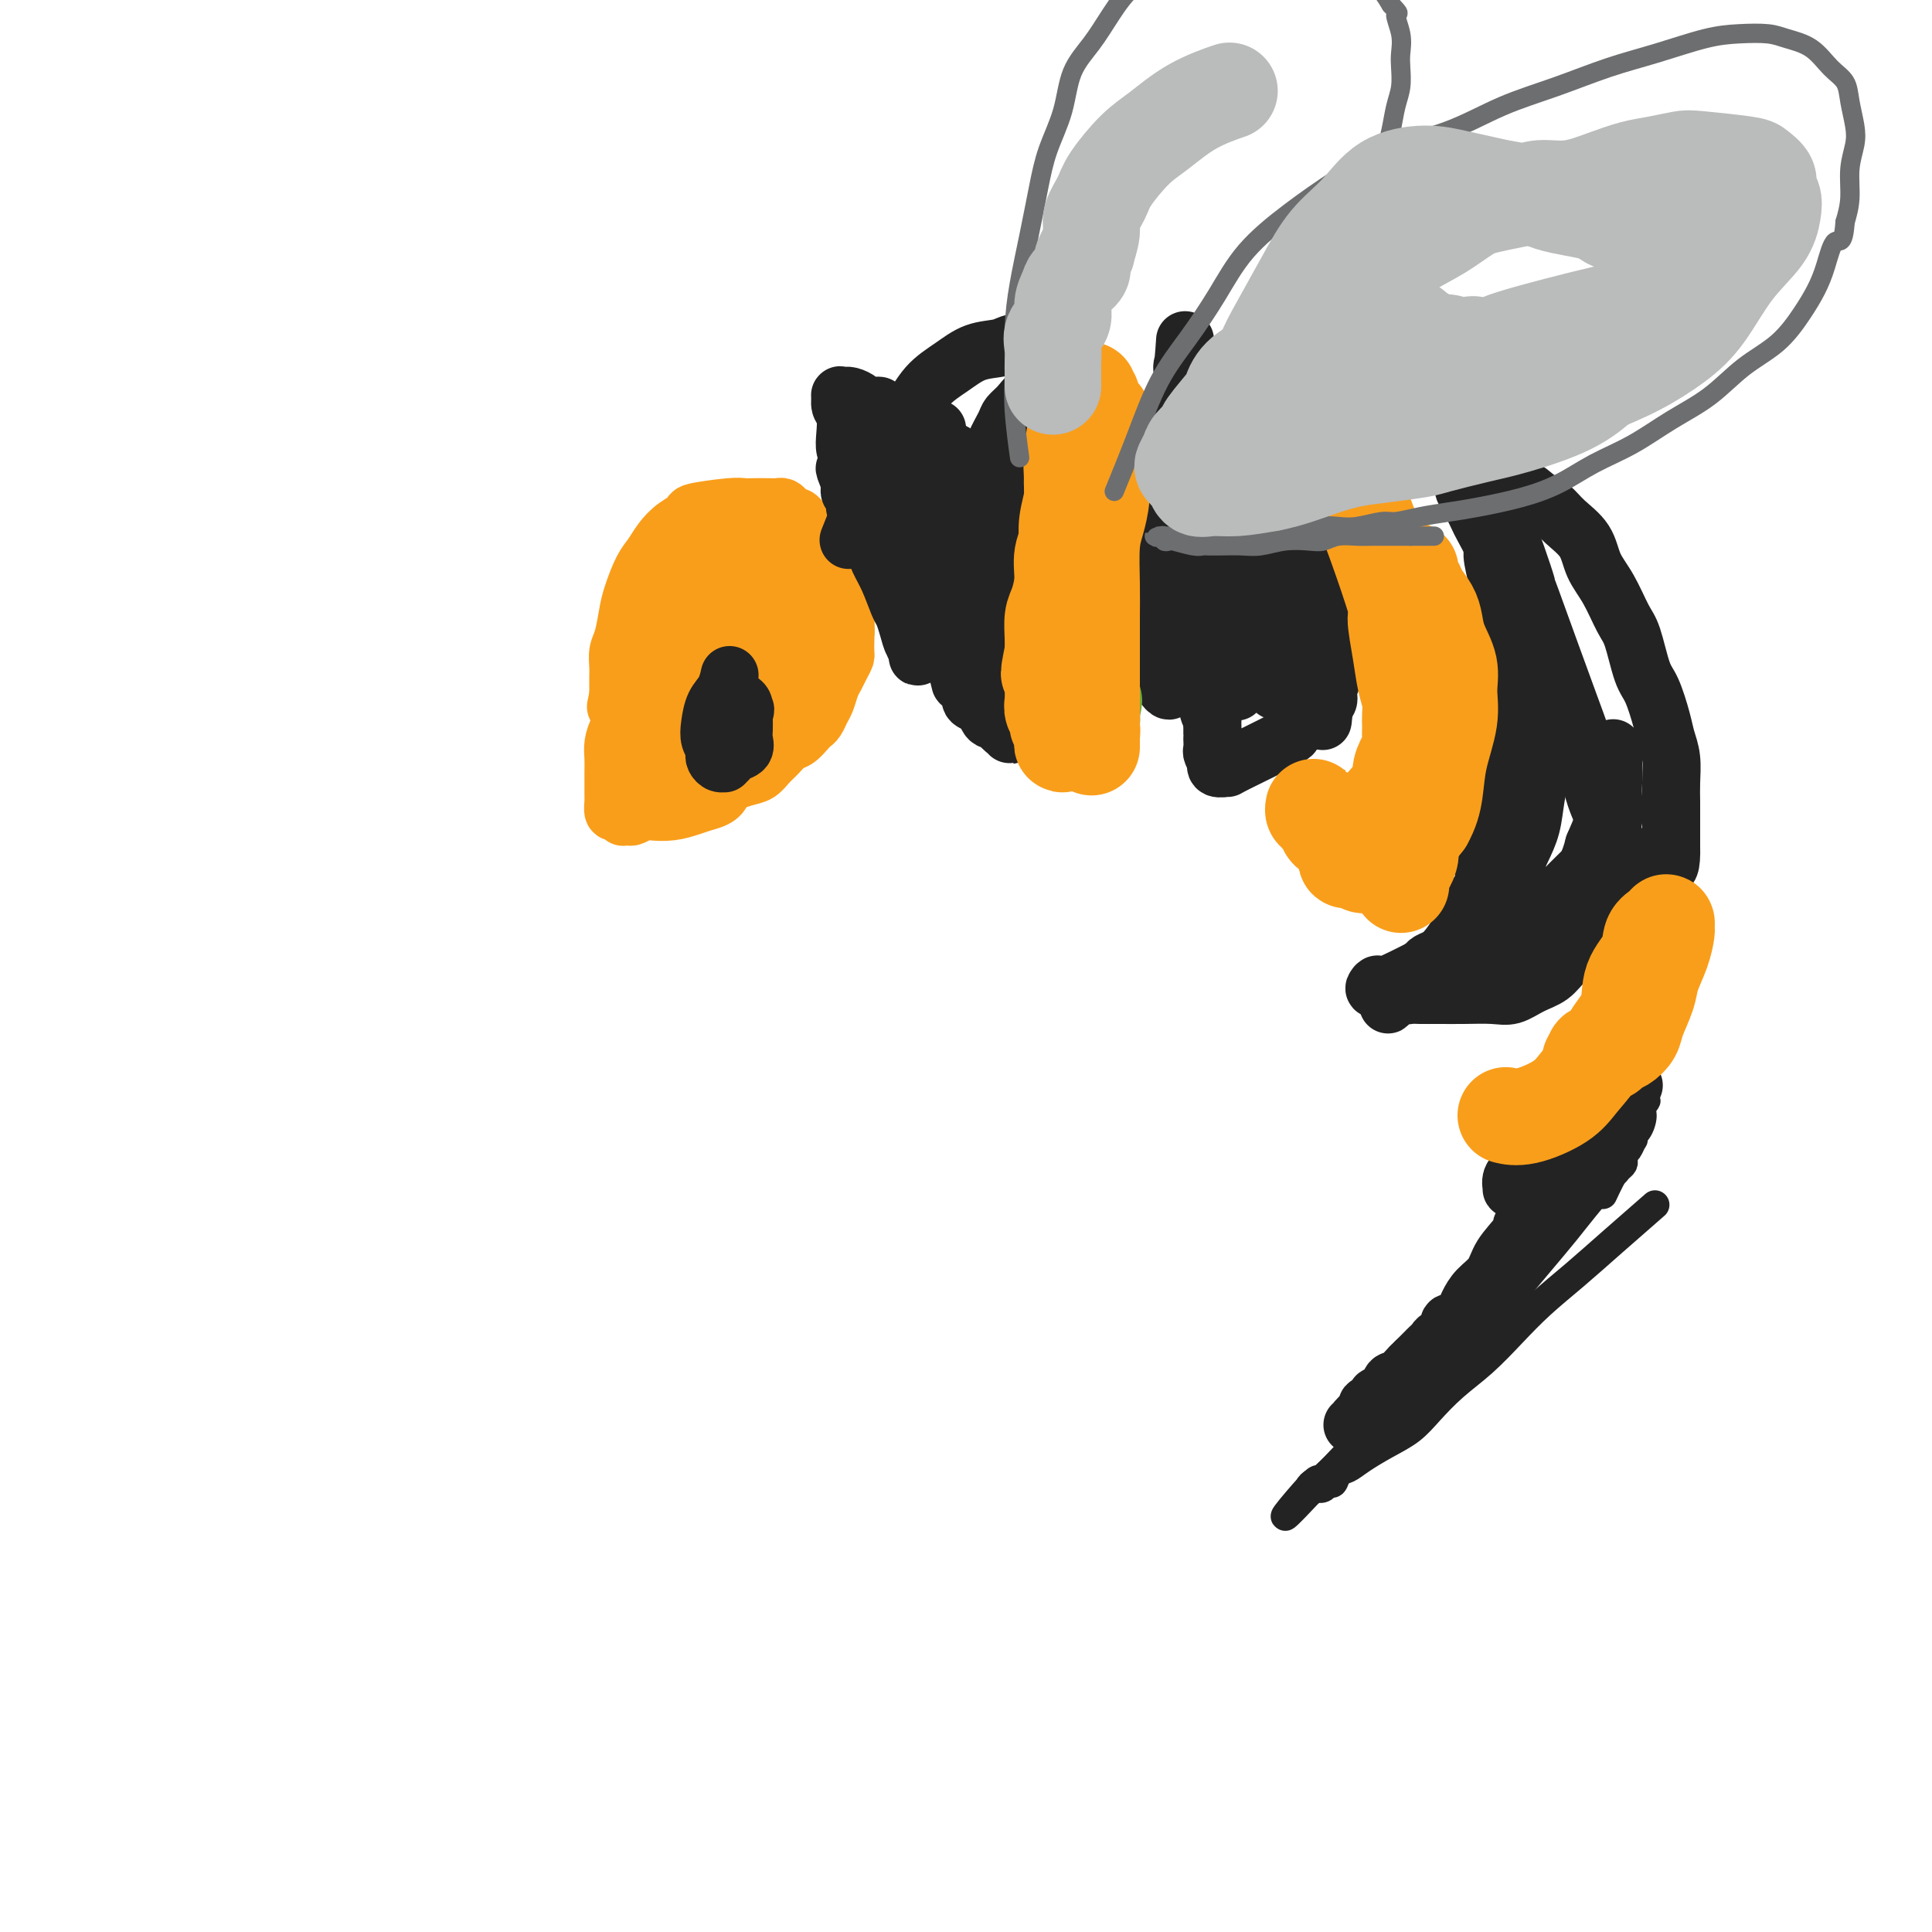 <svg viewBox='0 0 400 400' version='1.1' xmlns='http://www.w3.org/2000/svg' xmlns:xlink='http://www.w3.org/1999/xlink'><g fill='none' stroke='rgb(249,158,27)' stroke-width='12' stroke-linecap='round' stroke-linejoin='round'><path d='M146,107c0.057,-0.055 0.115,-0.109 0,0c-0.115,0.109 -0.402,0.383 0,0c0.402,-0.383 1.495,-1.421 0,0c-1.495,1.421 -5.577,5.301 -8,8c-2.423,2.699 -3.185,4.218 -4,6c-0.815,1.782 -1.682,3.829 -2,5c-0.318,1.171 -0.085,1.468 0,2c0.085,0.532 0.023,1.301 0,2c-0.023,0.699 -0.006,1.328 0,2c0.006,0.672 0.002,1.388 0,2c-0.002,0.612 -0.000,1.122 0,2c0.000,0.878 0.000,2.126 0,3c-0.000,0.874 -0.000,1.376 0,2c0.000,0.624 0.000,1.372 0,2c-0.000,0.628 -0.000,1.138 0,2c0.000,0.862 0.000,2.077 0,3c-0.000,0.923 -0.001,1.554 0,2c0.001,0.446 0.004,0.708 0,1c-0.004,0.292 -0.015,0.614 0,1c0.015,0.386 0.056,0.835 0,1c-0.056,0.165 -0.207,0.044 0,0c0.207,-0.044 0.774,-0.013 1,0c0.226,0.013 0.113,0.006 0,0'/><path d='M133,153c0.318,4.403 0.612,1.912 1,1c0.388,-0.912 0.869,-0.244 1,0c0.131,0.244 -0.089,0.062 0,0c0.089,-0.062 0.485,-0.006 1,0c0.515,0.006 1.148,-0.039 2,0c0.852,0.039 1.923,0.161 3,0c1.077,-0.161 2.162,-0.607 3,-1c0.838,-0.393 1.431,-0.734 2,-1c0.569,-0.266 1.115,-0.457 2,-1c0.885,-0.543 2.108,-1.440 3,-2c0.892,-0.560 1.451,-0.784 2,-1c0.549,-0.216 1.087,-0.423 2,-1c0.913,-0.577 2.200,-1.523 3,-2c0.800,-0.477 1.114,-0.486 2,-1c0.886,-0.514 2.346,-1.533 3,-2c0.654,-0.467 0.504,-0.383 2,-2c1.496,-1.617 4.639,-4.934 6,-6c1.361,-1.066 0.939,0.118 1,0c0.061,-0.118 0.605,-1.537 1,-2c0.395,-0.463 0.642,0.029 1,0c0.358,-0.029 0.828,-0.581 1,-1c0.172,-0.419 0.046,-0.707 0,-1c-0.046,-0.293 -0.013,-0.592 0,-1c0.013,-0.408 0.005,-0.925 0,-1c-0.005,-0.075 -0.007,0.292 0,0c0.007,-0.292 0.022,-1.243 0,-2c-0.022,-0.757 -0.083,-1.319 0,-2c0.083,-0.681 0.309,-1.480 0,-2c-0.309,-0.520 -1.155,-0.760 -2,-1'/><path d='M173,121c-0.180,-1.745 0.369,-1.609 0,-2c-0.369,-0.391 -1.657,-1.309 -2,-2c-0.343,-0.691 0.259,-1.155 0,-2c-0.259,-0.845 -1.379,-2.073 -2,-3c-0.621,-0.927 -0.744,-1.554 -1,-2c-0.256,-0.446 -0.646,-0.711 -1,-1c-0.354,-0.289 -0.672,-0.603 -1,-1c-0.328,-0.397 -0.665,-0.877 -1,-1c-0.335,-0.123 -0.669,0.111 -1,0c-0.331,-0.111 -0.659,-0.566 -1,-1c-0.341,-0.434 -0.697,-0.848 -1,-1c-0.303,-0.152 -0.555,-0.042 -1,0c-0.445,0.042 -1.084,0.014 -2,0c-0.916,-0.014 -2.110,-0.016 -3,0c-0.890,0.016 -1.477,0.048 -2,0c-0.523,-0.048 -0.983,-0.176 -3,0c-2.017,0.176 -5.590,0.655 -7,1c-1.410,0.345 -0.657,0.555 -1,1c-0.343,0.445 -1.783,1.126 -3,2c-1.217,0.874 -2.210,1.940 -3,3c-0.790,1.060 -1.377,2.115 -2,3c-0.623,0.885 -1.281,1.601 -2,3c-0.719,1.399 -1.499,3.481 -2,5c-0.501,1.519 -0.723,2.476 -1,4c-0.277,1.524 -0.610,3.616 -1,5c-0.390,1.384 -0.836,2.062 -1,3c-0.164,0.938 -0.044,2.138 0,3c0.044,0.862 0.012,1.386 0,2c-0.012,0.614 -0.003,1.318 0,2c0.003,0.682 0.002,1.341 0,2'/><path d='M128,144c-0.837,4.174 -0.430,1.609 0,1c0.430,-0.609 0.884,0.740 1,2c0.116,1.260 -0.106,2.432 0,3c0.106,0.568 0.538,0.530 1,1c0.462,0.470 0.953,1.446 1,2c0.047,0.554 -0.350,0.684 0,1c0.350,0.316 1.448,0.818 2,1c0.552,0.182 0.559,0.046 1,0c0.441,-0.046 1.317,-0.000 2,0c0.683,0.000 1.172,-0.044 2,0c0.828,0.044 1.994,0.178 3,0c1.006,-0.178 1.854,-0.666 3,-1c1.146,-0.334 2.592,-0.515 4,-1c1.408,-0.485 2.779,-1.276 4,-2c1.221,-0.724 2.292,-1.382 3,-2c0.708,-0.618 1.051,-1.195 3,-4c1.949,-2.805 5.502,-7.839 7,-10c1.498,-2.161 0.939,-1.448 1,-2c0.061,-0.552 0.742,-2.369 1,-4c0.258,-1.631 0.091,-3.074 0,-4c-0.091,-0.926 -0.108,-1.333 0,-2c0.108,-0.667 0.342,-1.594 0,-2c-0.342,-0.406 -1.258,-0.290 -2,-1c-0.742,-0.710 -1.310,-2.245 -2,-3c-0.690,-0.755 -1.502,-0.731 -2,-1c-0.498,-0.269 -0.680,-0.832 -1,-1c-0.320,-0.168 -0.776,0.058 -1,0c-0.224,-0.058 -0.214,-0.400 -1,0c-0.786,0.400 -2.367,1.543 -4,3c-1.633,1.457 -3.316,3.229 -5,5'/><path d='M149,123c-2.167,2.056 -2.086,3.195 -3,5c-0.914,1.805 -2.824,4.274 -4,7c-1.176,2.726 -1.618,5.707 -2,8c-0.382,2.293 -0.703,3.898 -1,5c-0.297,1.102 -0.569,1.700 -1,3c-0.431,1.300 -1.022,3.302 -1,4c0.022,0.698 0.657,0.090 1,0c0.343,-0.090 0.396,0.336 1,0c0.604,-0.336 1.761,-1.434 3,-3c1.239,-1.566 2.560,-3.599 4,-5c1.440,-1.401 3.000,-2.168 4,-4c1.000,-1.832 1.442,-4.728 2,-6c0.558,-1.272 1.234,-0.919 2,-2c0.766,-1.081 1.623,-3.596 2,-5c0.377,-1.404 0.274,-1.696 0,-2c-0.274,-0.304 -0.719,-0.619 -1,-1c-0.281,-0.381 -0.399,-0.828 -1,-1c-0.601,-0.172 -1.685,-0.069 -2,0c-0.315,0.069 0.139,0.102 0,0c-0.139,-0.102 -0.870,-0.341 -2,0c-1.130,0.341 -2.660,1.260 -4,3c-1.340,1.740 -2.489,4.300 -4,7c-1.511,2.700 -3.385,5.540 -5,8c-1.615,2.460 -2.970,4.541 -4,7c-1.030,2.459 -1.735,5.297 -2,7c-0.265,1.703 -0.092,2.271 0,3c0.092,0.729 0.102,1.619 0,2c-0.102,0.381 -0.315,0.252 0,0c0.315,-0.252 1.157,-0.626 2,-1'/><path d='M133,162c0.533,1.424 1.865,-0.517 4,-2c2.135,-1.483 5.072,-2.507 7,-4c1.928,-1.493 2.846,-3.454 4,-5c1.154,-1.546 2.543,-2.675 4,-4c1.457,-1.325 2.982,-2.844 4,-4c1.018,-1.156 1.529,-1.948 2,-3c0.471,-1.052 0.903,-2.365 1,-3c0.097,-0.635 -0.142,-0.594 0,-1c0.142,-0.406 0.665,-1.261 1,-2c0.335,-0.739 0.482,-1.364 1,-2c0.518,-0.636 1.406,-1.283 2,-2c0.594,-0.717 0.892,-1.502 1,-2c0.108,-0.498 0.024,-0.708 0,-1c-0.024,-0.292 0.012,-0.665 0,-1c-0.012,-0.335 -0.073,-0.634 0,-1c0.073,-0.366 0.281,-0.801 0,-1c-0.281,-0.199 -1.052,-0.161 -1,0c0.052,0.161 0.926,0.446 0,0c-0.926,-0.446 -3.651,-1.622 -5,-2c-1.349,-0.378 -1.321,0.043 -2,0c-0.679,-0.043 -2.065,-0.548 -3,-1c-0.935,-0.452 -1.419,-0.850 -2,-1c-0.581,-0.150 -1.260,-0.052 -2,0c-0.740,0.052 -1.543,0.058 -2,0c-0.457,-0.058 -0.570,-0.181 -1,0c-0.430,0.181 -1.177,0.667 -2,1c-0.823,0.333 -1.722,0.513 -3,1c-1.278,0.487 -2.937,1.282 -4,2c-1.063,0.718 -1.532,1.359 -2,2'/><path d='M135,126c-2.051,1.691 -1.678,2.917 -2,4c-0.322,1.083 -1.340,2.023 -2,3c-0.660,0.977 -0.962,1.991 -1,3c-0.038,1.009 0.187,2.014 0,3c-0.187,0.986 -0.785,1.954 -1,3c-0.215,1.046 -0.047,2.170 0,3c0.047,0.830 -0.026,1.366 0,2c0.026,0.634 0.151,1.367 0,2c-0.151,0.633 -0.576,1.166 -1,2c-0.424,0.834 -0.846,1.967 -1,3c-0.154,1.033 -0.041,1.965 0,3c0.041,1.035 0.011,2.174 0,3c-0.011,0.826 -0.004,1.339 0,2c0.004,0.661 0.004,1.468 0,2c-0.004,0.532 -0.011,0.787 0,1c0.011,0.213 0.041,0.383 0,1c-0.041,0.617 -0.151,1.682 0,2c0.151,0.318 0.564,-0.110 1,0c0.436,0.110 0.894,0.758 1,1c0.106,0.242 -0.139,0.079 0,0c0.139,-0.079 0.662,-0.073 1,0c0.338,0.073 0.492,0.213 1,0c0.508,-0.213 1.371,-0.778 2,-1c0.629,-0.222 1.024,-0.101 2,0c0.976,0.101 2.532,0.181 4,0c1.468,-0.181 2.848,-0.623 4,-1c1.152,-0.377 2.076,-0.688 3,-1'/><path d='M146,166c3.644,-0.877 3.256,-2.069 4,-3c0.744,-0.931 2.622,-1.601 4,-2c1.378,-0.399 2.256,-0.525 3,-1c0.744,-0.475 1.355,-1.297 2,-2c0.645,-0.703 1.325,-1.288 2,-2c0.675,-0.712 1.347,-1.552 2,-2c0.653,-0.448 1.288,-0.505 2,-1c0.712,-0.495 1.500,-1.430 2,-2c0.500,-0.570 0.711,-0.775 1,-1c0.289,-0.225 0.655,-0.469 1,-1c0.345,-0.531 0.670,-1.349 1,-2c0.330,-0.651 0.667,-1.134 1,-2c0.333,-0.866 0.663,-2.115 1,-3c0.337,-0.885 0.680,-1.407 1,-2c0.320,-0.593 0.619,-1.257 1,-2c0.381,-0.743 0.846,-1.567 1,-2c0.154,-0.433 -0.004,-0.477 0,-2c0.004,-1.523 0.171,-4.525 0,-6c-0.171,-1.475 -0.680,-1.421 -1,-2c-0.320,-0.579 -0.452,-1.790 -1,-3c-0.548,-1.210 -1.512,-2.419 -2,-3c-0.488,-0.581 -0.498,-0.534 -1,-1c-0.502,-0.466 -1.495,-1.444 -2,-2c-0.505,-0.556 -0.524,-0.689 -1,-1c-0.476,-0.311 -1.411,-0.801 -2,-1c-0.589,-0.199 -0.832,-0.106 -1,0c-0.168,0.106 -0.262,0.224 -1,0c-0.738,-0.224 -2.122,-0.791 -3,-1c-0.878,-0.209 -1.251,-0.060 -2,0c-0.749,0.060 -1.875,0.030 -3,0'/><path d='M155,114c-2.265,0.104 -2.928,0.862 -4,2c-1.072,1.138 -2.553,2.654 -4,4c-1.447,1.346 -2.860,2.522 -4,4c-1.140,1.478 -2.005,3.259 -3,5c-0.995,1.741 -2.119,3.441 -3,5c-0.881,1.559 -1.519,2.975 -2,4c-0.481,1.025 -0.803,1.658 -1,3c-0.197,1.342 -0.267,3.393 0,4c0.267,0.607 0.873,-0.229 1,0c0.127,0.229 -0.224,1.523 0,2c0.224,0.477 1.022,0.137 2,0c0.978,-0.137 2.135,-0.069 3,0c0.865,0.069 1.436,0.140 2,0c0.564,-0.140 1.121,-0.492 2,-1c0.879,-0.508 2.082,-1.174 3,-2c0.918,-0.826 1.553,-1.813 2,-3c0.447,-1.187 0.708,-2.573 1,-4c0.292,-1.427 0.615,-2.894 1,-4c0.385,-1.106 0.831,-1.851 1,-3c0.169,-1.149 0.060,-2.702 0,-4c-0.060,-1.298 -0.073,-2.341 0,-3c0.073,-0.659 0.230,-0.934 0,-1c-0.230,-0.066 -0.846,0.077 -1,0c-0.154,-0.077 0.155,-0.374 0,0c-0.155,0.374 -0.773,1.420 -1,2c-0.227,0.580 -0.061,0.695 0,1c0.061,0.305 0.017,0.802 0,1c-0.017,0.198 -0.009,0.099 0,0'/></g>
<g fill='none' stroke='rgb(35,35,35)' stroke-width='12' stroke-linecap='round' stroke-linejoin='round'><path d='M179,105c-0.017,-0.067 -0.033,-0.134 0,0c0.033,0.134 0.117,0.468 0,0c-0.117,-0.468 -0.435,-1.737 0,0c0.435,1.737 1.623,6.482 3,10c1.377,3.518 2.943,5.809 4,8c1.057,2.191 1.603,4.283 2,6c0.397,1.717 0.643,3.059 1,4c0.357,0.941 0.825,1.480 1,2c0.175,0.520 0.058,1.021 0,1c-0.058,-0.021 -0.057,-0.562 0,-1c0.057,-0.438 0.171,-0.772 0,-1c-0.171,-0.228 -0.626,-0.350 -1,-1c-0.374,-0.650 -0.667,-1.829 -1,-3c-0.333,-1.171 -0.705,-2.333 -1,-3c-0.295,-0.667 -0.513,-0.840 -1,-2c-0.487,-1.160 -1.244,-3.308 -2,-5c-0.756,-1.692 -1.512,-2.930 -2,-4c-0.488,-1.070 -0.709,-1.973 -1,-3c-0.291,-1.027 -0.651,-2.177 -1,-3c-0.349,-0.823 -0.686,-1.319 -1,-2c-0.314,-0.681 -0.606,-1.545 -1,-2c-0.394,-0.455 -0.890,-0.499 -1,-1c-0.110,-0.501 0.167,-1.457 0,-2c-0.167,-0.543 -0.777,-0.671 -1,-1c-0.223,-0.329 -0.060,-0.858 0,-1c0.060,-0.142 0.017,0.102 0,0c-0.017,-0.102 -0.009,-0.551 0,-1'/><path d='M176,100c-2.182,-5.654 -0.636,-1.788 0,-1c0.636,0.788 0.363,-1.504 0,-3c-0.363,-1.496 -0.815,-2.198 -1,-3c-0.185,-0.802 -0.103,-1.703 0,-3c0.103,-1.297 0.228,-2.989 0,-4c-0.228,-1.011 -0.808,-1.343 -1,-2c-0.192,-0.657 0.003,-1.641 0,-2c-0.003,-0.359 -0.204,-0.093 0,0c0.204,0.093 0.813,0.015 1,0c0.187,-0.015 -0.048,0.035 0,0c0.048,-0.035 0.381,-0.153 1,0c0.619,0.153 1.525,0.577 2,1c0.475,0.423 0.519,0.845 1,1c0.481,0.155 1.399,0.042 2,0c0.601,-0.042 0.886,-0.012 1,0c0.114,0.012 0.057,0.006 0,0'/><path d='M176,111c-0.026,0.064 -0.051,0.129 0,0c0.051,-0.129 0.180,-0.451 0,0c-0.180,0.451 -0.668,1.674 0,0c0.668,-1.674 2.491,-6.247 4,-10c1.509,-3.753 2.702,-6.687 4,-9c1.298,-2.313 2.701,-4.006 4,-6c1.299,-1.994 2.496,-4.289 4,-6c1.504,-1.711 3.317,-2.837 5,-4c1.683,-1.163 3.236,-2.364 5,-3c1.764,-0.636 3.737,-0.706 5,-1c1.263,-0.294 1.814,-0.811 3,-1c1.186,-0.189 3.006,-0.052 4,0c0.994,0.052 1.164,0.017 2,0c0.836,-0.017 2.340,-0.017 3,0c0.660,0.017 0.476,0.051 1,0c0.524,-0.051 1.756,-0.188 2,0c0.244,0.188 -0.502,0.700 -1,1c-0.498,0.300 -0.750,0.389 -1,1c-0.250,0.611 -0.500,1.746 -1,3c-0.500,1.254 -1.250,2.627 -2,4'/><path d='M217,80c-1.194,2.520 -1.679,4.322 -2,6c-0.321,1.678 -0.477,3.234 -1,5c-0.523,1.766 -1.412,3.742 -2,6c-0.588,2.258 -0.876,4.799 -1,7c-0.124,2.201 -0.086,4.063 0,6c0.086,1.937 0.219,3.951 0,6c-0.219,2.049 -0.791,4.135 -1,6c-0.209,1.865 -0.056,3.508 0,5c0.056,1.492 0.015,2.832 0,4c-0.015,1.168 -0.003,2.165 0,3c0.003,0.835 -0.002,1.510 0,2c0.002,0.490 0.012,0.796 0,1c-0.012,0.204 -0.047,0.308 0,1c0.047,0.692 0.174,1.973 0,1c-0.174,-0.973 -0.651,-4.199 -1,-7c-0.349,-2.801 -0.570,-5.177 -1,-8c-0.430,-2.823 -1.070,-6.094 -2,-9c-0.930,-2.906 -2.151,-5.448 -3,-8c-0.849,-2.552 -1.327,-5.115 -2,-7c-0.673,-1.885 -1.541,-3.091 -2,-4c-0.459,-0.909 -0.508,-1.522 -1,-2c-0.492,-0.478 -1.427,-0.820 -2,-1c-0.573,-0.180 -0.783,-0.197 -1,0c-0.217,0.197 -0.440,0.610 -1,1c-0.560,0.390 -1.459,0.759 -2,2c-0.541,1.241 -0.726,3.355 -1,5c-0.274,1.645 -0.637,2.823 -1,4'/><path d='M190,105c-0.917,3.041 -0.208,4.643 0,6c0.208,1.357 -0.084,2.471 0,4c0.084,1.529 0.543,3.475 1,5c0.457,1.525 0.911,2.629 1,4c0.089,1.371 -0.187,3.008 0,4c0.187,0.992 0.835,1.338 1,2c0.165,0.662 -0.155,1.641 0,2c0.155,0.359 0.784,0.099 1,0c0.216,-0.099 0.020,-0.036 0,0c-0.020,0.036 0.138,0.046 0,-1c-0.138,-1.046 -0.570,-3.147 -1,-5c-0.430,-1.853 -0.858,-3.457 -1,-6c-0.142,-2.543 0.000,-6.024 0,-9c-0.000,-2.976 -0.143,-5.449 0,-8c0.143,-2.551 0.572,-5.182 1,-7c0.428,-1.818 0.857,-2.822 1,-4c0.143,-1.178 0.001,-2.529 0,-3c-0.001,-0.471 0.140,-0.064 0,1c-0.140,1.064 -0.559,2.783 -1,4c-0.441,1.217 -0.904,1.931 -1,3c-0.096,1.069 0.174,2.493 0,4c-0.174,1.507 -0.790,3.098 -1,4c-0.210,0.902 -0.012,1.117 0,2c0.012,0.883 -0.162,2.434 0,4c0.162,1.566 0.659,3.146 1,5c0.341,1.854 0.524,3.981 1,6c0.476,2.019 1.243,3.928 2,6c0.757,2.072 1.502,4.306 2,6c0.498,1.694 0.749,2.847 1,4'/><path d='M198,138c1.180,4.764 0.631,3.173 1,3c0.369,-0.173 1.656,1.072 2,2c0.344,0.928 -0.254,1.540 0,2c0.254,0.460 1.359,0.767 2,1c0.641,0.233 0.817,0.392 1,1c0.183,0.608 0.374,1.666 1,2c0.626,0.334 1.688,-0.055 2,0c0.312,0.055 -0.127,0.554 0,1c0.127,0.446 0.818,0.838 1,1c0.182,0.162 -0.147,0.092 0,0c0.147,-0.092 0.770,-0.207 1,0c0.230,0.207 0.066,0.737 0,1c-0.066,0.263 -0.033,0.258 0,0c0.033,-0.258 0.067,-0.770 0,-1c-0.067,-0.230 -0.236,-0.180 0,0c0.236,0.180 0.875,0.489 0,-4c-0.875,-4.489 -3.265,-13.778 -4,-18c-0.735,-4.222 0.185,-3.378 0,-5c-0.185,-1.622 -1.473,-5.710 -2,-9c-0.527,-3.290 -0.292,-5.781 0,-8c0.292,-2.219 0.641,-4.166 1,-6c0.359,-1.834 0.729,-3.555 1,-5c0.271,-1.445 0.442,-2.616 1,-4c0.558,-1.384 1.501,-2.983 2,-4c0.499,-1.017 0.554,-1.452 1,-2c0.446,-0.548 1.285,-1.209 2,-2c0.715,-0.791 1.308,-1.713 2,-2c0.692,-0.287 1.483,0.061 2,0c0.517,-0.061 0.758,-0.530 1,-1'/><path d='M216,81c1.553,-1.739 0.435,-0.586 0,0c-0.435,0.586 -0.188,0.604 0,1c0.188,0.396 0.317,1.171 0,2c-0.317,0.829 -1.082,1.714 -2,3c-0.918,1.286 -1.991,2.975 -3,5c-1.009,2.025 -1.955,4.388 -3,7c-1.045,2.612 -2.189,5.475 -3,8c-0.811,2.525 -1.289,4.712 -2,7c-0.711,2.288 -1.655,4.678 -2,7c-0.345,2.322 -0.093,4.578 0,6c0.093,1.422 0.025,2.012 0,3c-0.025,0.988 -0.007,2.374 0,3c0.007,0.626 0.002,0.494 0,1c-0.002,0.506 -0.000,1.652 0,2c0.000,0.348 0.000,-0.103 0,0c-0.000,0.103 -0.000,0.758 0,1c0.000,0.242 0.000,0.069 0,0c-0.000,-0.069 -0.000,-0.035 0,0'/><path d='M259,108c-0.032,0.099 -0.064,0.198 0,0c0.064,-0.198 0.224,-0.694 0,0c-0.224,0.694 -0.830,2.578 -1,5c-0.170,2.422 0.098,5.383 0,8c-0.098,2.617 -0.562,4.891 -1,7c-0.438,2.109 -0.849,4.054 -1,6c-0.151,1.946 -0.040,3.892 0,5c0.040,1.108 0.010,1.377 0,2c-0.010,0.623 0.001,1.600 0,2c-0.001,0.400 -0.013,0.225 0,0c0.013,-0.225 0.050,-0.498 0,-1c-0.050,-0.502 -0.186,-1.231 0,-3c0.186,-1.769 0.694,-4.577 1,-7c0.306,-2.423 0.411,-4.462 1,-7c0.589,-2.538 1.663,-5.577 2,-8c0.337,-2.423 -0.064,-4.232 0,-6c0.064,-1.768 0.591,-3.496 1,-5c0.409,-1.504 0.698,-2.785 1,-4c0.302,-1.215 0.617,-2.364 1,-3c0.383,-0.636 0.835,-0.758 1,-1c0.165,-0.242 0.045,-0.604 0,-1c-0.045,-0.396 -0.013,-0.828 0,-1c0.013,-0.172 0.006,-0.086 0,0'/><path d='M264,96c1.481,-7.206 1.182,-1.719 1,0c-0.182,1.719 -0.248,-0.328 0,-1c0.248,-0.672 0.808,0.031 1,0c0.192,-0.031 0.014,-0.797 0,-1c-0.014,-0.203 0.134,0.157 0,0c-0.134,-0.157 -0.550,-0.830 -1,-1c-0.450,-0.170 -0.935,0.164 -1,0c-0.065,-0.164 0.289,-0.826 0,-1c-0.289,-0.174 -1.222,0.139 -2,0c-0.778,-0.139 -1.402,-0.732 -2,-1c-0.598,-0.268 -1.171,-0.212 -2,0c-0.829,0.212 -1.913,0.578 -3,1c-1.087,0.422 -2.176,0.898 -3,1c-0.824,0.102 -1.384,-0.172 -2,0c-0.616,0.172 -1.290,0.789 -2,1c-0.710,0.211 -1.457,0.018 -2,0c-0.543,-0.018 -0.880,0.141 -1,0c-0.120,-0.141 -0.021,-0.581 0,-1c0.021,-0.419 -0.036,-0.815 0,-1c0.036,-0.185 0.163,-0.158 0,0c-0.163,0.158 -0.618,0.448 -1,0c-0.382,-0.448 -0.691,-1.634 -1,-2c-0.309,-0.366 -0.619,0.087 -1,0c-0.381,-0.087 -0.833,-0.716 -1,-1c-0.167,-0.284 -0.048,-0.224 0,0c0.048,0.224 0.024,0.612 0,1'/><path d='M241,90c-0.574,-0.528 -0.010,0.152 0,1c0.010,0.848 -0.533,1.864 -1,3c-0.467,1.136 -0.857,2.392 -1,4c-0.143,1.608 -0.039,3.567 0,5c0.039,1.433 0.015,2.341 0,4c-0.015,1.659 -0.019,4.070 0,6c0.019,1.930 0.061,3.378 0,5c-0.061,1.622 -0.227,3.416 0,5c0.227,1.584 0.845,2.957 1,4c0.155,1.043 -0.155,1.757 0,3c0.155,1.243 0.774,3.016 1,4c0.226,0.984 0.060,1.180 0,2c-0.060,0.820 -0.012,2.263 0,3c0.012,0.737 -0.011,0.769 0,1c0.011,0.231 0.054,0.661 0,1c-0.054,0.339 -0.207,0.586 0,1c0.207,0.414 0.772,0.994 1,1c0.228,0.006 0.117,-0.564 0,-1c-0.117,-0.436 -0.242,-0.739 0,-1c0.242,-0.261 0.849,-0.478 1,-2c0.151,-1.522 -0.155,-4.347 0,-7c0.155,-2.653 0.773,-5.133 1,-8c0.227,-2.867 0.065,-6.121 0,-9c-0.065,-2.879 -0.031,-5.382 0,-8c0.031,-2.618 0.061,-5.352 0,-8c-0.061,-2.648 -0.212,-5.209 0,-7c0.212,-1.791 0.789,-2.811 1,-4c0.211,-1.189 0.057,-2.545 0,-4c-0.057,-1.455 -0.015,-3.007 0,-4c0.015,-0.993 0.004,-1.427 0,-2c-0.004,-0.573 -0.002,-1.287 0,-2'/><path d='M245,76c0.645,-10.440 0.259,-3.540 0,-1c-0.259,2.540 -0.389,0.718 0,0c0.389,-0.718 1.297,-0.334 2,0c0.703,0.334 1.201,0.616 2,1c0.799,0.384 1.901,0.870 3,1c1.099,0.130 2.197,-0.095 3,0c0.803,0.095 1.313,0.510 3,2c1.687,1.490 4.552,4.057 6,5c1.448,0.943 1.480,0.264 2,1c0.520,0.736 1.528,2.888 2,4c0.472,1.112 0.409,1.184 1,2c0.591,0.816 1.835,2.375 2,3c0.165,0.625 -0.751,0.316 0,3c0.751,2.684 3.168,8.363 4,11c0.832,2.637 0.079,2.234 0,3c-0.079,0.766 0.514,2.700 1,4c0.486,1.300 0.863,1.964 1,3c0.137,1.036 0.034,2.444 0,4c-0.034,1.556 0.001,3.260 0,5c-0.001,1.740 -0.038,3.517 0,5c0.038,1.483 0.150,2.674 0,4c-0.150,1.326 -0.562,2.789 -1,4c-0.438,1.211 -0.901,2.170 -1,3c-0.099,0.830 0.166,1.531 0,2c-0.166,0.469 -0.762,0.705 -1,1c-0.238,0.295 -0.119,0.647 0,1'/><path d='M274,147c-0.400,4.486 0.099,1.202 0,0c-0.099,-1.202 -0.795,-0.321 -1,0c-0.205,0.321 0.083,0.081 0,0c-0.083,-0.081 -0.535,-0.003 -1,0c-0.465,0.003 -0.943,-0.068 -1,0c-0.057,0.068 0.306,0.276 0,0c-0.306,-0.276 -1.280,-1.034 -2,-2c-0.720,-0.966 -1.188,-2.138 -2,-4c-0.812,-1.862 -1.970,-4.413 -3,-7c-1.030,-2.587 -1.931,-5.209 -3,-8c-1.069,-2.791 -2.307,-5.750 -3,-8c-0.693,-2.250 -0.841,-3.791 -2,-7c-1.159,-3.209 -3.329,-8.087 -4,-10c-0.671,-1.913 0.156,-0.860 0,-1c-0.156,-0.140 -1.295,-1.471 -2,-2c-0.705,-0.529 -0.974,-0.256 -1,0c-0.026,0.256 0.193,0.495 0,1c-0.193,0.505 -0.799,1.276 -1,3c-0.201,1.724 0.003,4.399 0,7c-0.003,2.601 -0.212,5.126 0,8c0.212,2.874 0.844,6.096 1,9c0.156,2.904 -0.164,5.490 0,8c0.164,2.510 0.813,4.945 1,7c0.187,2.055 -0.090,3.730 0,5c0.090,1.270 0.545,2.135 1,3'/><path d='M251,149c0.155,8.053 0.041,2.684 0,1c-0.041,-1.684 -0.011,0.317 0,1c0.011,0.683 0.003,0.046 0,0c-0.003,-0.046 -0.002,0.497 0,1c0.002,0.503 0.004,0.966 0,1c-0.004,0.034 -0.015,-0.360 0,0c0.015,0.360 0.054,1.473 0,2c-0.054,0.527 -0.203,0.467 0,1c0.203,0.533 0.756,1.661 1,2c0.244,0.339 0.179,-0.109 0,0c-0.179,0.109 -0.471,0.775 0,1c0.471,0.225 1.705,0.010 2,0c0.295,-0.010 -0.350,0.185 2,-1c2.350,-1.185 7.694,-3.751 10,-5c2.306,-1.249 1.574,-1.183 2,-2c0.426,-0.817 2.009,-2.517 3,-4c0.991,-1.483 1.389,-2.748 2,-4c0.611,-1.252 1.434,-2.491 2,-4c0.566,-1.509 0.876,-3.288 1,-4c0.124,-0.712 0.062,-0.356 0,0'/><path d='M262,98c-0.007,-0.036 -0.014,-0.072 0,0c0.014,0.072 0.050,0.250 0,0c-0.050,-0.250 -0.185,-0.930 0,0c0.185,0.930 0.691,3.470 1,5c0.309,1.530 0.422,2.051 1,4c0.578,1.949 1.620,5.326 2,8c0.380,2.674 0.099,4.646 0,7c-0.099,2.354 -0.016,5.091 0,7c0.016,1.909 -0.034,2.989 0,4c0.034,1.011 0.153,1.952 0,3c-0.153,1.048 -0.577,2.201 -1,3c-0.423,0.799 -0.845,1.242 -1,2c-0.155,0.758 -0.041,1.831 0,2c0.041,0.169 0.011,-0.566 0,-1c-0.011,-0.434 -0.003,-0.566 0,-1c0.003,-0.434 0.001,-1.170 0,-2c-0.001,-0.830 -0.002,-1.755 0,-3c0.002,-1.245 0.007,-2.810 0,-4c-0.007,-1.190 -0.024,-2.004 0,-2c0.024,0.004 0.091,0.828 0,1c-0.091,0.172 -0.339,-0.308 0,1c0.339,1.308 1.266,4.402 2,7c0.734,2.598 1.274,4.699 2,6c0.726,1.301 1.636,1.800 2,2c0.364,0.200 0.182,0.100 0,0'/><path d='M292,94c-0.087,-0.028 -0.174,-0.057 0,0c0.174,0.057 0.609,0.199 0,0c-0.609,-0.199 -2.263,-0.741 0,0c2.263,0.741 8.444,2.764 12,4c3.556,1.236 4.487,1.684 6,2c1.513,0.316 3.606,0.498 5,1c1.394,0.502 2.088,1.323 3,2c0.912,0.677 2.043,1.210 3,2c0.957,0.790 1.741,1.836 3,3c1.259,1.164 2.995,2.446 4,4c1.005,1.554 1.281,3.379 2,5c0.719,1.621 1.883,3.039 3,5c1.117,1.961 2.187,4.464 3,6c0.813,1.536 1.369,2.105 2,4c0.631,1.895 1.336,5.118 2,7c0.664,1.882 1.288,2.425 2,4c0.712,1.575 1.511,4.181 2,6c0.489,1.819 0.667,2.850 1,4c0.333,1.150 0.821,2.419 1,4c0.179,1.581 0.048,3.473 0,5c-0.048,1.527 -0.013,2.688 0,4c0.013,1.312 0.003,2.776 0,4c-0.003,1.224 -0.001,2.207 0,3c0.001,0.793 0.000,1.397 0,2'/><path d='M346,175c0.132,4.996 -0.539,4.486 -1,5c-0.461,0.514 -0.711,2.051 -1,3c-0.289,0.949 -0.617,1.309 -1,2c-0.383,0.691 -0.823,1.712 -1,2c-0.177,0.288 -0.092,-0.156 0,0c0.092,0.156 0.191,0.911 0,1c-0.191,0.089 -0.673,-0.488 -1,-1c-0.327,-0.512 -0.500,-0.961 -1,-2c-0.500,-1.039 -1.328,-2.670 -2,-4c-0.672,-1.330 -1.189,-2.361 -2,-4c-0.811,-1.639 -1.918,-3.886 -3,-6c-1.082,-2.114 -2.141,-4.095 -3,-7c-0.859,-2.905 -1.518,-6.734 -2,-9c-0.482,-2.266 -0.786,-2.969 -3,-9c-2.214,-6.031 -6.337,-17.390 -8,-22c-1.663,-4.610 -0.867,-2.471 -1,-3c-0.133,-0.529 -1.194,-3.727 -2,-6c-0.806,-2.273 -1.358,-3.620 -2,-5c-0.642,-1.380 -1.375,-2.793 -2,-4c-0.625,-1.207 -1.142,-2.208 -2,-3c-0.858,-0.792 -2.058,-1.376 -3,-2c-0.942,-0.624 -1.625,-1.289 -2,-2c-0.375,-0.711 -0.441,-1.469 -1,-2c-0.559,-0.531 -1.612,-0.835 -2,-1c-0.388,-0.165 -0.111,-0.190 0,0c0.111,0.190 0.055,0.595 0,1'/><path d='M300,97c-1.456,-1.950 0.904,-0.326 2,1c1.096,1.326 0.928,2.356 1,3c0.072,0.644 0.383,0.904 1,2c0.617,1.096 1.541,3.027 2,4c0.459,0.973 0.451,0.989 1,2c0.549,1.011 1.653,3.017 2,4c0.347,0.983 -0.062,0.943 0,2c0.062,1.057 0.595,3.212 1,5c0.405,1.788 0.683,3.208 1,5c0.317,1.792 0.673,3.954 1,6c0.327,2.046 0.624,3.974 1,6c0.376,2.026 0.830,4.150 1,6c0.170,1.850 0.057,3.427 0,5c-0.057,1.573 -0.056,3.141 0,5c0.056,1.859 0.168,4.010 0,5c-0.168,0.990 -0.615,0.820 -1,3c-0.385,2.180 -0.708,6.711 -1,9c-0.292,2.289 -0.553,2.335 -1,4c-0.447,1.665 -1.078,4.949 -2,7c-0.922,2.051 -2.134,2.868 -3,4c-0.866,1.132 -1.388,2.579 -2,4c-0.612,1.421 -1.316,2.814 -2,4c-0.684,1.186 -1.348,2.163 -2,3c-0.652,0.837 -1.292,1.533 -2,2c-0.708,0.467 -1.485,0.706 -2,1c-0.515,0.294 -0.768,0.642 -1,1c-0.232,0.358 -0.443,0.726 -1,1c-0.557,0.274 -1.458,0.455 -2,1c-0.542,0.545 -0.723,1.454 -1,2c-0.277,0.546 -0.651,0.727 -1,1c-0.349,0.273 -0.675,0.636 -1,1'/><path d='M289,206c-3.127,3.868 -0.946,1.036 0,0c0.946,-1.036 0.656,-0.278 1,0c0.344,0.278 1.323,0.074 2,0c0.677,-0.074 1.051,-0.018 2,0c0.949,0.018 2.472,-0.001 4,0c1.528,0.001 3.059,0.023 5,0c1.941,-0.023 4.290,-0.093 6,0c1.710,0.093 2.781,0.347 4,0c1.219,-0.347 2.588,-1.295 4,-2c1.412,-0.705 2.868,-1.167 4,-2c1.132,-0.833 1.939,-2.037 3,-3c1.061,-0.963 2.377,-1.685 3,-3c0.623,-1.315 0.553,-3.225 1,-5c0.447,-1.775 1.412,-3.416 2,-5c0.588,-1.584 0.799,-3.110 1,-5c0.201,-1.890 0.394,-4.145 1,-6c0.606,-1.855 1.627,-3.310 2,-5c0.373,-1.690 0.100,-3.613 0,-5c-0.100,-1.387 -0.027,-2.236 0,-3c0.027,-0.764 0.007,-1.444 0,-2c-0.007,-0.556 -0.001,-0.988 0,-2c0.001,-1.012 -0.003,-2.602 0,-3c0.003,-0.398 0.013,0.398 0,1c-0.013,0.602 -0.048,1.009 0,2c0.048,0.991 0.178,2.565 0,4c-0.178,1.435 -0.663,2.733 -1,4c-0.337,1.267 -0.525,2.505 -1,4c-0.475,1.495 -1.238,3.248 -2,5'/><path d='M330,175c-1.106,4.261 -1.870,4.912 -3,6c-1.130,1.088 -2.627,2.612 -4,4c-1.373,1.388 -2.624,2.642 -4,4c-1.376,1.358 -2.878,2.822 -4,4c-1.122,1.178 -1.865,2.071 -3,3c-1.135,0.929 -2.662,1.895 -4,3c-1.338,1.105 -2.487,2.349 -4,3c-1.513,0.651 -3.389,0.710 -5,1c-1.611,0.290 -2.957,0.809 -4,1c-1.043,0.191 -1.783,0.052 -3,0c-1.217,-0.052 -2.913,-0.016 -4,0c-1.087,0.016 -1.566,0.011 -2,0c-0.434,-0.011 -0.823,-0.029 -1,0c-0.177,0.029 -0.143,0.106 0,0c0.143,-0.106 0.395,-0.393 0,0c-0.395,0.393 -1.438,1.467 2,0c3.438,-1.467 11.358,-5.476 15,-8c3.642,-2.524 3.007,-3.562 4,-5c0.993,-1.438 3.614,-3.275 5,-5c1.386,-1.725 1.538,-3.338 2,-5c0.462,-1.662 1.234,-3.374 2,-5c0.766,-1.626 1.526,-3.166 2,-5c0.474,-1.834 0.663,-3.961 1,-6c0.337,-2.039 0.822,-3.988 1,-6c0.178,-2.012 0.048,-4.086 0,-6c-0.048,-1.914 -0.013,-3.668 0,-5c0.013,-1.332 0.003,-2.243 0,-3c-0.003,-0.757 -0.001,-1.359 0,-2c0.001,-0.641 0.000,-1.320 0,-2'/><path d='M319,141c0.310,-4.930 0.084,-2.257 0,-1c-0.084,1.257 -0.026,1.096 0,1c0.026,-0.096 0.018,-0.127 0,0c-0.018,0.127 -0.048,0.414 0,1c0.048,0.586 0.175,1.472 0,3c-0.175,1.528 -0.652,3.697 -1,6c-0.348,2.303 -0.568,4.741 -1,7c-0.432,2.259 -1.076,4.340 -2,6c-0.924,1.660 -2.129,2.901 -3,4c-0.871,1.099 -1.409,2.058 -2,3c-0.591,0.942 -1.236,1.869 -2,3c-0.764,1.131 -1.647,2.466 -2,3c-0.353,0.534 -0.177,0.267 0,0'/><path d='M338,225c0.022,-0.024 0.043,-0.047 0,0c-0.043,0.047 -0.152,0.166 0,0c0.152,-0.166 0.564,-0.617 0,0c-0.564,0.617 -2.104,2.301 -4,4c-1.896,1.699 -4.148,3.413 -6,5c-1.852,1.587 -3.305,3.046 -5,4c-1.695,0.954 -3.632,1.405 -5,2c-1.368,0.595 -2.167,1.336 -3,2c-0.833,0.664 -1.699,1.250 -2,2c-0.301,0.750 -0.036,1.665 0,2c0.036,0.335 -0.157,0.090 0,0c0.157,-0.090 0.665,-0.024 1,0c0.335,0.024 0.498,0.006 1,0c0.502,-0.006 1.343,-0.002 2,0c0.657,0.002 1.128,0.001 2,0c0.872,-0.001 2.143,-0.001 3,0c0.857,0.001 1.299,0.003 2,0c0.701,-0.003 1.661,-0.013 2,0c0.339,0.013 0.058,0.047 0,0c-0.058,-0.047 0.109,-0.176 0,0c-0.109,0.176 -0.493,0.655 -1,1c-0.507,0.345 -1.136,0.554 -2,1c-0.864,0.446 -1.961,1.127 -3,2c-1.039,0.873 -2.019,1.936 -3,3'/><path d='M317,253c-1.545,1.293 -0.906,1.026 -1,1c-0.094,-0.026 -0.919,0.187 -1,0c-0.081,-0.187 0.583,-0.776 1,-1c0.417,-0.224 0.589,-0.083 1,-1c0.411,-0.917 1.062,-2.891 2,-4c0.938,-1.109 2.163,-1.354 3,-2c0.837,-0.646 1.286,-1.692 1,-2c-0.286,-0.308 -1.307,0.123 -2,1c-0.693,0.877 -1.057,2.202 -2,4c-0.943,1.798 -2.466,4.071 -4,6c-1.534,1.929 -3.079,3.515 -4,5c-0.921,1.485 -1.217,2.870 -2,4c-0.783,1.130 -2.051,2.005 -3,3c-0.949,0.995 -1.577,2.109 -2,3c-0.423,0.891 -0.639,1.557 -1,2c-0.361,0.443 -0.865,0.661 -1,1c-0.135,0.339 0.101,0.798 0,1c-0.101,0.202 -0.538,0.148 -1,0c-0.462,-0.148 -0.950,-0.391 -1,0c-0.050,0.391 0.337,1.414 0,2c-0.337,0.586 -1.400,0.734 -2,1c-0.600,0.266 -0.738,0.649 -1,1c-0.262,0.351 -0.648,0.672 -1,1c-0.352,0.328 -0.672,0.665 -1,1c-0.328,0.335 -0.665,0.667 -1,1c-0.335,0.333 -0.667,0.666 -1,1'/><path d='M293,282c-4.622,5.683 -1.677,1.890 -1,1c0.677,-0.890 -0.914,1.123 -2,2c-1.086,0.877 -1.667,0.618 -2,1c-0.333,0.382 -0.419,1.407 -1,2c-0.581,0.593 -1.658,0.755 -2,1c-0.342,0.245 0.049,0.572 0,1c-0.049,0.428 -0.539,0.956 -1,1c-0.461,0.044 -0.894,-0.396 -1,0c-0.106,0.396 0.116,1.626 0,2c-0.116,0.374 -0.571,-0.110 -1,0c-0.429,0.110 -0.833,0.814 -1,1c-0.167,0.186 -0.096,-0.146 0,0c0.096,0.146 0.218,0.770 0,1c-0.218,0.230 -0.777,0.066 -1,0c-0.223,-0.066 -0.112,-0.033 0,0'/></g>
<g fill='none' stroke='rgb(35,35,35)' stroke-width='6' stroke-linecap='round' stroke-linejoin='round'><path d='M342,250c-0.190,0.166 -0.380,0.332 0,0c0.380,-0.332 1.331,-1.161 0,0c-1.331,1.161 -4.945,4.312 -8,7c-3.055,2.688 -5.551,4.913 -8,7c-2.449,2.087 -4.850,4.035 -7,6c-2.150,1.965 -4.048,3.947 -6,6c-1.952,2.053 -3.960,4.177 -6,6c-2.040,1.823 -4.114,3.345 -6,5c-1.886,1.655 -3.583,3.442 -5,5c-1.417,1.558 -2.554,2.889 -4,4c-1.446,1.111 -3.199,2.004 -5,3c-1.801,0.996 -3.648,2.094 -5,3c-1.352,0.906 -2.207,1.619 -3,2c-0.793,0.381 -1.523,0.428 -2,1c-0.477,0.572 -0.700,1.668 -1,2c-0.300,0.332 -0.678,-0.098 -1,0c-0.322,0.098 -0.590,0.726 -1,1c-0.410,0.274 -0.964,0.196 -1,0c-0.036,-0.196 0.446,-0.509 1,-1c0.554,-0.491 1.179,-1.159 2,-2c0.821,-0.841 1.839,-1.854 3,-3c1.161,-1.146 2.467,-2.424 4,-4c1.533,-1.576 3.295,-3.450 5,-5c1.705,-1.550 3.352,-2.775 5,-4'/><path d='M293,289c3.926,-3.768 3.742,-3.689 5,-5c1.258,-1.311 3.957,-4.012 6,-6c2.043,-1.988 3.431,-3.262 5,-5c1.569,-1.738 3.319,-3.941 5,-6c1.681,-2.059 3.294,-3.975 5,-6c1.706,-2.025 3.507,-4.160 5,-6c1.493,-1.840 2.680,-3.384 4,-5c1.320,-1.616 2.775,-3.305 4,-5c1.225,-1.695 2.221,-3.397 3,-5c0.779,-1.603 1.341,-3.105 2,-4c0.659,-0.895 1.415,-1.181 2,-2c0.585,-0.819 0.998,-2.171 1,-3c0.002,-0.829 -0.407,-1.136 0,-2c0.407,-0.864 1.631,-2.287 0,0c-1.631,2.287 -6.118,8.282 -8,11c-1.882,2.718 -1.158,2.157 -2,3c-0.842,0.843 -3.248,3.090 -5,5c-1.752,1.910 -2.849,3.482 -4,5c-1.151,1.518 -2.357,2.982 -3,4c-0.643,1.018 -0.723,1.590 -1,2c-0.277,0.410 -0.752,0.658 -1,1c-0.248,0.342 -0.271,0.779 0,1c0.271,0.221 0.834,0.225 1,0c0.166,-0.225 -0.066,-0.679 0,-1c0.066,-0.321 0.430,-0.509 1,-1c0.570,-0.491 1.346,-1.286 2,-2c0.654,-0.714 1.187,-1.347 2,-2c0.813,-0.653 1.907,-1.327 3,-2'/><path d='M325,253c1.677,-1.545 1.368,-1.907 2,-3c0.632,-1.093 2.205,-2.917 3,-4c0.795,-1.083 0.813,-1.426 1,-2c0.187,-0.574 0.543,-1.381 1,-2c0.457,-0.619 1.016,-1.052 1,-1c-0.016,0.052 -0.608,0.588 -1,1c-0.392,0.412 -0.585,0.700 -2,2c-1.415,1.300 -4.051,3.614 -6,6c-1.949,2.386 -3.210,4.845 -5,7c-1.790,2.155 -4.107,4.006 -6,6c-1.893,1.994 -3.361,4.130 -5,6c-1.639,1.870 -3.450,3.473 -5,5c-1.550,1.527 -2.838,2.979 -4,4c-1.162,1.021 -2.197,1.612 -3,2c-0.803,0.388 -1.375,0.572 -2,1c-0.625,0.428 -1.302,1.099 -2,2c-0.698,0.901 -1.418,2.033 -2,3c-0.582,0.967 -1.027,1.771 -2,3c-0.973,1.229 -2.474,2.883 -3,4c-0.526,1.117 -0.077,1.696 -2,4c-1.923,2.304 -6.218,6.333 -8,8c-1.782,1.667 -1.052,0.972 -1,1c0.052,0.028 -0.574,0.778 -1,1c-0.426,0.222 -0.650,-0.085 -1,0c-0.350,0.085 -0.825,0.561 -1,1c-0.175,0.439 -0.050,0.840 0,1c0.050,0.160 0.025,0.080 0,0'/><path d='M271,309c-9.514,10.155 -2.798,2.043 0,-1c2.798,-3.043 1.676,-1.018 2,-1c0.324,0.018 2.092,-1.970 4,-4c1.908,-2.030 3.957,-4.103 6,-6c2.043,-1.897 4.079,-3.620 6,-6c1.921,-2.380 3.727,-5.419 6,-8c2.273,-2.581 5.014,-4.705 7,-7c1.986,-2.295 3.218,-4.760 5,-7c1.782,-2.240 4.112,-4.254 6,-6c1.888,-1.746 3.332,-3.223 5,-5c1.668,-1.777 3.560,-3.852 5,-5c1.440,-1.148 2.428,-1.368 4,-3c1.572,-1.632 3.728,-4.675 5,-6c1.272,-1.325 1.661,-0.933 2,-1c0.339,-0.067 0.630,-0.594 1,-1c0.370,-0.406 0.821,-0.691 1,-1c0.179,-0.309 0.086,-0.642 0,-1c-0.086,-0.358 -0.167,-0.742 0,-1c0.167,-0.258 0.580,-0.390 1,-1c0.420,-0.610 0.846,-1.696 1,-2c0.154,-0.304 0.035,0.175 0,0c-0.035,-0.175 0.013,-1.006 0,-1c-0.013,0.006 -0.086,0.847 0,1c0.086,0.153 0.331,-0.382 0,0c-0.331,0.382 -1.237,1.681 -2,3c-0.763,1.319 -1.381,2.660 -2,4'/><path d='M334,243c-1.067,1.978 -1.733,3.422 -2,4c-0.267,0.578 -0.133,0.289 0,0'/></g>
<g fill='none' stroke='rgb(115,171,58)' stroke-width='20' stroke-linecap='round' stroke-linejoin='round'><path d='M224,90c0.006,-0.049 0.013,-0.099 0,0c-0.013,0.099 -0.045,0.345 0,0c0.045,-0.345 0.166,-1.283 0,0c-0.166,1.283 -0.618,4.788 -1,8c-0.382,3.212 -0.695,6.133 -1,9c-0.305,2.867 -0.603,5.680 -1,9c-0.397,3.320 -0.892,7.148 -1,10c-0.108,2.852 0.171,4.727 0,7c-0.171,2.273 -0.793,4.942 -1,7c-0.207,2.058 0.001,3.505 0,5c-0.001,1.495 -0.211,3.039 0,4c0.211,0.961 0.843,1.339 1,2c0.157,0.661 -0.160,1.603 0,2c0.160,0.397 0.799,0.247 1,0c0.201,-0.247 -0.034,-0.592 0,-1c0.034,-0.408 0.339,-0.879 1,-1c0.661,-0.121 1.680,0.108 2,0c0.320,-0.108 -0.058,-0.555 0,-1c0.058,-0.445 0.551,-0.889 1,-1c0.449,-0.111 0.852,0.111 1,0c0.148,-0.111 0.040,-0.556 0,-1c-0.040,-0.444 -0.011,-0.889 0,-1c0.011,-0.111 0.003,0.111 0,0c-0.003,-0.111 -0.002,-0.556 0,-1'/><path d='M226,146c0.928,-1.261 0.249,-0.912 0,-1c-0.249,-0.088 -0.067,-0.611 0,-1c0.067,-0.389 0.018,-0.643 0,-1c-0.018,-0.357 -0.005,-0.816 0,-1c0.005,-0.184 0.003,-0.092 0,0'/></g>
<g fill='none' stroke='rgb(249,158,27)' stroke-width='20' stroke-linecap='round' stroke-linejoin='round'><path d='M223,87c-0.030,0.183 -0.061,0.366 0,0c0.061,-0.366 0.212,-1.283 0,0c-0.212,1.283 -0.789,4.764 -1,7c-0.211,2.236 -0.058,3.226 0,5c0.058,1.774 0.020,4.333 0,6c-0.020,1.667 -0.020,2.443 0,4c0.020,1.557 0.062,3.893 0,6c-0.062,2.107 -0.227,3.983 0,6c0.227,2.017 0.846,4.174 1,6c0.154,1.826 -0.156,3.320 0,5c0.156,1.680 0.777,3.547 1,5c0.223,1.453 0.046,2.494 0,4c-0.046,1.506 0.039,3.478 0,4c-0.039,0.522 -0.203,-0.407 0,0c0.203,0.407 0.772,2.150 1,3c0.228,0.850 0.114,0.806 0,1c-0.114,0.194 -0.227,0.626 0,1c0.227,0.374 0.793,0.691 1,1c0.207,0.309 0.056,0.609 0,1c-0.056,0.391 -0.015,0.872 0,1c0.015,0.128 0.004,-0.098 0,0c-0.004,0.098 -0.001,0.521 0,1c0.001,0.479 0.000,1.016 0,1c-0.000,-0.016 -0.000,-0.584 0,-1c0.000,-0.416 0.000,-0.678 0,-1c-0.000,-0.322 -0.000,-0.702 0,-2c0.000,-1.298 0.000,-3.514 0,-6c-0.000,-2.486 -0.000,-5.243 0,-8'/><path d='M226,137c-0.003,-4.356 -0.011,-6.747 0,-9c0.011,-2.253 0.041,-4.368 0,-7c-0.041,-2.632 -0.155,-5.782 0,-8c0.155,-2.218 0.577,-3.506 1,-5c0.423,-1.494 0.845,-3.195 1,-5c0.155,-1.805 0.041,-3.716 0,-5c-0.041,-1.284 -0.011,-1.942 0,-3c0.011,-1.058 0.003,-2.516 0,-3c-0.003,-0.484 -0.001,0.006 0,0c0.001,-0.006 0.000,-0.509 0,-1c-0.000,-0.491 0.000,-0.972 0,-1c-0.000,-0.028 -0.001,0.395 0,0c0.001,-0.395 0.002,-1.608 0,-2c-0.002,-0.392 -0.008,0.036 0,0c0.008,-0.036 0.031,-0.536 0,-1c-0.031,-0.464 -0.117,-0.892 0,-1c0.117,-0.108 0.435,0.104 0,0c-0.435,-0.104 -1.625,-0.525 -2,1c-0.375,1.525 0.063,4.994 0,7c-0.063,2.006 -0.629,2.548 -1,4c-0.371,1.452 -0.547,3.814 -1,6c-0.453,2.186 -1.183,4.198 -2,6c-0.817,1.802 -1.722,3.396 -2,5c-0.278,1.604 0.069,3.220 0,5c-0.069,1.780 -0.555,3.725 -1,5c-0.445,1.275 -0.851,1.882 -1,3c-0.149,1.118 -0.043,2.748 0,4c0.043,1.252 0.021,2.126 0,3'/><path d='M218,135c-1.547,7.690 -0.414,3.415 0,2c0.414,-1.415 0.110,0.029 0,1c-0.110,0.971 -0.025,1.468 0,2c0.025,0.532 -0.008,1.098 0,2c0.008,0.902 0.059,2.138 0,3c-0.059,0.862 -0.226,1.349 0,2c0.226,0.651 0.845,1.465 1,2c0.155,0.535 -0.155,0.791 0,1c0.155,0.209 0.777,0.373 1,1c0.223,0.627 0.049,1.719 0,2c-0.049,0.281 0.026,-0.249 0,0c-0.026,0.249 -0.154,1.277 0,1c0.154,-0.277 0.591,-1.860 1,-2c0.409,-0.140 0.789,1.163 1,-3c0.211,-4.163 0.252,-13.792 0,-18c-0.252,-4.208 -0.795,-2.996 -1,-4c-0.205,-1.004 -0.070,-4.223 0,-7c0.070,-2.777 0.074,-5.111 0,-7c-0.074,-1.889 -0.227,-3.334 0,-5c0.227,-1.666 0.835,-3.553 1,-5c0.165,-1.447 -0.114,-2.454 0,-4c0.114,-1.546 0.619,-3.633 1,-5c0.381,-1.367 0.638,-2.016 1,-3c0.362,-0.984 0.828,-2.303 1,-3c0.172,-0.697 0.049,-0.770 0,-1c-0.049,-0.230 -0.025,-0.615 0,-1'/><path d='M225,86c0.769,-10.321 0.192,-2.625 0,0c-0.192,2.625 0.001,0.178 0,-1c-0.001,-1.178 -0.196,-1.086 0,-1c0.196,0.086 0.785,0.167 1,0c0.215,-0.167 0.058,-0.584 0,-1c-0.058,-0.416 -0.017,-0.833 0,-1c0.017,-0.167 0.008,-0.083 0,0'/><path d='M278,94c-0.028,-0.079 -0.057,-0.158 0,0c0.057,0.158 0.198,0.551 0,0c-0.198,-0.551 -0.737,-2.048 0,0c0.737,2.048 2.751,7.642 4,11c1.249,3.358 1.735,4.481 3,8c1.265,3.519 3.309,9.435 4,12c0.691,2.565 0.027,1.779 0,3c-0.027,1.221 0.581,4.450 1,7c0.419,2.550 0.648,4.423 1,6c0.352,1.577 0.826,2.859 1,4c0.174,1.141 0.047,2.140 0,3c-0.047,0.860 -0.015,1.580 0,2c0.015,0.420 0.014,0.538 0,1c-0.014,0.462 -0.039,1.267 0,2c0.039,0.733 0.143,1.393 0,2c-0.143,0.607 -0.534,1.162 -1,2c-0.466,0.838 -1.007,1.958 -1,3c0.007,1.042 0.563,2.005 0,3c-0.563,0.995 -2.245,2.021 -3,3c-0.755,0.979 -0.585,1.912 -1,3c-0.415,1.088 -1.417,2.333 -2,3c-0.583,0.667 -0.747,0.756 -1,1c-0.253,0.244 -0.593,0.643 -1,1c-0.407,0.357 -0.879,0.673 -1,1c-0.121,0.327 0.108,0.665 0,1c-0.108,0.335 -0.554,0.668 -1,1'/><path d='M280,177c-1.788,2.141 -1.256,0.495 -1,0c0.256,-0.495 0.238,0.162 0,0c-0.238,-0.162 -0.695,-1.142 -1,-2c-0.305,-0.858 -0.459,-1.593 -1,-2c-0.541,-0.407 -1.469,-0.486 -2,-1c-0.531,-0.514 -0.664,-1.463 -1,-2c-0.336,-0.537 -0.876,-0.661 -1,-1c-0.124,-0.339 0.166,-0.891 0,-1c-0.166,-0.109 -0.789,0.225 -1,0c-0.211,-0.225 -0.010,-1.009 0,-1c0.010,0.009 -0.169,0.811 0,1c0.169,0.189 0.687,-0.237 1,0c0.313,0.237 0.420,1.136 1,2c0.580,0.864 1.633,1.695 2,2c0.367,0.305 0.049,0.086 1,1c0.951,0.914 3.173,2.963 4,4c0.827,1.037 0.259,1.062 0,1c-0.259,-0.062 -0.210,-0.213 0,0c0.210,0.213 0.582,0.789 1,1c0.418,0.211 0.881,0.056 1,0c0.119,-0.056 -0.107,-0.014 0,0c0.107,0.014 0.546,-0.002 1,0c0.454,0.002 0.922,0.020 1,0c0.078,-0.020 -0.233,-0.080 0,0c0.233,0.080 1.011,0.300 2,0c0.989,-0.300 2.189,-1.119 3,-2c0.811,-0.881 1.232,-1.823 2,-3c0.768,-1.177 1.884,-2.588 3,-4'/><path d='M295,170c1.199,-2.126 1.696,-3.939 2,-6c0.304,-2.061 0.415,-4.368 1,-7c0.585,-2.632 1.646,-5.590 2,-8c0.354,-2.410 0.002,-4.273 0,-6c-0.002,-1.727 0.347,-3.320 0,-5c-0.347,-1.680 -1.388,-3.448 -2,-5c-0.612,-1.552 -0.795,-2.888 -1,-4c-0.205,-1.112 -0.433,-1.999 -1,-3c-0.567,-1.001 -1.472,-2.115 -2,-3c-0.528,-0.885 -0.677,-1.543 -1,-2c-0.323,-0.457 -0.819,-0.715 -1,-1c-0.181,-0.285 -0.047,-0.597 0,-1c0.047,-0.403 0.006,-0.898 0,-1c-0.006,-0.102 0.022,0.190 0,1c-0.022,0.810 -0.093,2.140 0,2c0.093,-0.140 0.352,-1.749 1,1c0.648,2.749 1.687,9.858 2,13c0.313,3.142 -0.100,2.318 0,3c0.100,0.682 0.712,2.871 1,5c0.288,2.129 0.251,4.197 0,6c-0.251,1.803 -0.716,3.340 -1,6c-0.284,2.660 -0.388,6.443 -1,9c-0.612,2.557 -1.733,3.887 -2,6c-0.267,2.113 0.320,5.010 0,7c-0.320,1.990 -1.548,3.074 -2,4c-0.452,0.926 -0.129,1.693 0,2c0.129,0.307 0.065,0.153 0,0'/><path d='M312,231c-0.019,-0.005 -0.038,-0.010 0,0c0.038,0.010 0.134,0.034 0,0c-0.134,-0.034 -0.496,-0.125 0,0c0.496,0.125 1.850,0.467 4,0c2.150,-0.467 5.095,-1.743 7,-3c1.905,-1.257 2.770,-2.495 4,-4c1.230,-1.505 2.824,-3.276 4,-5c1.176,-1.724 1.935,-3.400 3,-5c1.065,-1.600 2.435,-3.125 3,-5c0.565,-1.875 0.323,-4.101 1,-6c0.677,-1.899 2.272,-3.472 3,-5c0.728,-1.528 0.588,-3.011 1,-4c0.412,-0.989 1.377,-1.484 2,-2c0.623,-0.516 0.906,-1.054 1,-1c0.094,0.054 -0.001,0.701 0,1c0.001,0.299 0.098,0.250 0,1c-0.098,0.750 -0.393,2.298 -1,4c-0.607,1.702 -1.527,3.559 -2,5c-0.473,1.441 -0.498,2.466 -1,4c-0.502,1.534 -1.482,3.578 -2,5c-0.518,1.422 -0.573,2.223 -1,3c-0.427,0.777 -1.224,1.529 -2,2c-0.776,0.471 -1.531,0.662 -2,1c-0.469,0.338 -0.651,0.821 -1,1c-0.349,0.179 -0.864,0.052 -1,0c-0.136,-0.052 0.107,-0.028 0,0c-0.107,0.028 -0.565,0.059 -1,0c-0.435,-0.059 -0.848,-0.208 -1,0c-0.152,0.208 -0.043,0.774 0,1c0.043,0.226 0.022,0.113 0,0'/><path d='M330,219c-1.333,0.833 -0.667,0.417 0,0'/></g>
<g fill='none' stroke='rgb(35,35,35)' stroke-width='12' stroke-linecap='round' stroke-linejoin='round'><path d='M151,140c0.004,-0.020 0.009,-0.040 0,0c-0.009,0.040 -0.030,0.139 0,0c0.030,-0.139 0.112,-0.515 0,0c-0.112,0.515 -0.419,1.920 -1,3c-0.581,1.080 -1.438,1.833 -2,3c-0.562,1.167 -0.831,2.746 -1,4c-0.169,1.254 -0.239,2.182 0,3c0.239,0.818 0.786,1.525 1,2c0.214,0.475 0.095,0.716 0,1c-0.095,0.284 -0.166,0.609 0,1c0.166,0.391 0.568,0.848 1,1c0.432,0.152 0.894,0.000 1,0c0.106,-0.000 -0.143,0.152 0,0c0.143,-0.152 0.679,-0.607 1,-1c0.321,-0.393 0.426,-0.725 1,-1c0.574,-0.275 1.618,-0.494 2,-1c0.382,-0.506 0.102,-1.301 0,-2c-0.102,-0.699 -0.028,-1.304 0,-2c0.028,-0.696 0.008,-1.485 0,-2c-0.008,-0.515 -0.004,-0.758 0,-1'/><path d='M154,148c0.607,-1.728 0.125,-1.048 0,-1c-0.125,0.048 0.106,-0.535 0,-1c-0.106,-0.465 -0.550,-0.811 -1,-1c-0.450,-0.189 -0.905,-0.222 -1,0c-0.095,0.222 0.170,0.699 0,1c-0.170,0.301 -0.777,0.427 -1,1c-0.223,0.573 -0.064,1.592 0,2c0.064,0.408 0.032,0.204 0,0'/></g>
<g fill='none' stroke='rgb(109,110,112)' stroke-width='4' stroke-linecap='round' stroke-linejoin='round'><path d='M231,101c-0.024,0.059 -0.049,0.119 0,0c0.049,-0.119 0.171,-0.415 0,0c-0.171,0.415 -0.634,1.542 0,0c0.634,-1.542 2.364,-5.754 4,-10c1.636,-4.246 3.179,-8.528 5,-12c1.821,-3.472 3.921,-6.135 6,-9c2.079,-2.865 4.136,-5.932 6,-9c1.864,-3.068 3.533,-6.135 6,-9c2.467,-2.865 5.730,-5.526 9,-8c3.270,-2.474 6.547,-4.762 10,-7c3.453,-2.238 7.081,-4.427 11,-6c3.919,-1.573 8.129,-2.531 12,-4c3.871,-1.469 7.401,-3.447 11,-5c3.599,-1.553 7.265,-2.679 11,-4c3.735,-1.321 7.539,-2.838 11,-4c3.461,-1.162 6.581,-1.969 10,-3c3.419,-1.031 7.138,-2.286 10,-3c2.862,-0.714 4.866,-0.886 7,-1c2.134,-0.114 4.396,-0.169 6,0c1.604,0.169 2.548,0.564 4,1c1.452,0.436 3.412,0.913 5,2c1.588,1.087 2.805,2.782 4,4c1.195,1.218 2.369,1.958 3,3c0.631,1.042 0.720,2.385 1,4c0.280,1.615 0.752,3.502 1,5c0.248,1.498 0.273,2.608 0,4c-0.273,1.392 -0.843,3.067 -1,5c-0.157,1.933 0.098,4.124 0,6c-0.098,1.876 -0.549,3.438 -1,5'/><path d='M382,46c-0.355,5.154 -1.243,3.540 -2,4c-0.757,0.460 -1.383,2.995 -2,5c-0.617,2.005 -1.225,3.480 -2,5c-0.775,1.520 -1.716,3.083 -3,5c-1.284,1.917 -2.910,4.186 -5,6c-2.090,1.814 -4.644,3.174 -7,5c-2.356,1.826 -4.515,4.120 -7,6c-2.485,1.880 -5.297,3.347 -8,5c-2.703,1.653 -5.296,3.493 -8,5c-2.704,1.507 -5.519,2.680 -8,4c-2.481,1.320 -4.626,2.787 -7,4c-2.374,1.213 -4.975,2.171 -8,3c-3.025,0.829 -6.474,1.527 -9,2c-2.526,0.473 -4.128,0.719 -6,1c-1.872,0.281 -4.012,0.597 -6,1c-1.988,0.403 -3.824,0.891 -5,1c-1.176,0.109 -1.693,-0.163 -3,0c-1.307,0.163 -3.403,0.762 -5,1c-1.597,0.238 -2.694,0.116 -4,0c-1.306,-0.116 -2.819,-0.227 -4,0c-1.181,0.227 -2.029,0.792 -3,1c-0.971,0.208 -2.064,0.060 -3,0c-0.936,-0.060 -1.716,-0.030 -3,0c-1.284,0.030 -3.072,0.061 -4,0c-0.928,-0.061 -0.997,-0.212 -2,0c-1.003,0.212 -2.940,0.789 -4,1c-1.060,0.211 -1.243,0.057 -2,0c-0.757,-0.057 -2.090,-0.015 -3,0c-0.910,0.015 -1.399,0.004 -2,0c-0.601,-0.004 -1.315,-0.001 -2,0c-0.685,0.001 -1.343,0.001 -2,0'/><path d='M243,111c-7.069,0.464 -1.741,0.124 0,0c1.741,-0.124 -0.105,-0.033 -1,0c-0.895,0.033 -0.838,0.008 -1,0c-0.162,-0.008 -0.542,0.002 -1,0c-0.458,-0.002 -0.995,-0.014 -1,0c-0.005,0.014 0.521,0.055 1,0c0.479,-0.055 0.912,-0.207 1,0c0.088,0.207 -0.169,0.773 0,1c0.169,0.227 0.765,0.113 1,0c0.235,-0.113 0.110,-0.226 1,0c0.890,0.226 2.797,0.792 4,1c1.203,0.208 1.703,0.057 2,0c0.297,-0.057 0.392,-0.019 1,0c0.608,0.019 1.731,0.019 3,0c1.269,-0.019 2.685,-0.057 4,0c1.315,0.057 2.528,0.208 4,0c1.472,-0.208 3.202,-0.774 5,-1c1.798,-0.226 3.663,-0.113 5,0c1.337,0.113 2.146,0.226 3,0c0.854,-0.226 1.754,-0.793 3,-1c1.246,-0.207 2.839,-0.056 4,0c1.161,0.056 1.889,0.015 3,0c1.111,-0.015 2.603,-0.004 4,0c1.397,0.004 2.698,0.002 4,0'/><path d='M292,111c8.533,0.000 3.867,-0.000 2,0c-1.867,0.000 -0.933,0.000 0,0'/><path d='M211,94c-0.031,-0.224 -0.061,-0.447 0,0c0.061,0.447 0.215,1.565 0,0c-0.215,-1.565 -0.798,-5.814 -1,-9c-0.202,-3.186 -0.024,-5.308 0,-8c0.024,-2.692 -0.108,-5.953 0,-9c0.108,-3.047 0.456,-5.880 1,-9c0.544,-3.120 1.285,-6.528 2,-10c0.715,-3.472 1.405,-7.007 2,-10c0.595,-2.993 1.095,-5.442 2,-8c0.905,-2.558 2.214,-5.224 3,-8c0.786,-2.776 1.049,-5.663 2,-8c0.951,-2.337 2.591,-4.125 4,-6c1.409,-1.875 2.587,-3.839 4,-6c1.413,-2.161 3.059,-4.520 5,-6c1.941,-1.480 4.175,-2.081 6,-3c1.825,-0.919 3.241,-2.155 5,-3c1.759,-0.845 3.860,-1.298 6,-2c2.140,-0.702 4.318,-1.653 6,-2c1.682,-0.347 2.866,-0.092 4,0c1.134,0.092 2.216,0.020 3,0c0.784,-0.020 1.269,0.013 3,0c1.731,-0.013 4.708,-0.072 6,0c1.292,0.072 0.899,0.273 2,1c1.101,0.727 3.697,1.978 5,3c1.303,1.022 1.312,1.814 2,3c0.688,1.186 2.054,2.768 3,4c0.946,1.232 1.473,2.116 2,3'/><path d='M288,1c2.332,2.432 1.162,1.511 1,2c-0.162,0.489 0.686,2.387 1,4c0.314,1.613 0.096,2.941 0,4c-0.096,1.059 -0.068,1.850 0,3c0.068,1.150 0.176,2.659 0,4c-0.176,1.341 -0.636,2.514 -1,4c-0.364,1.486 -0.634,3.285 -1,5c-0.366,1.715 -0.829,3.346 -1,5c-0.171,1.654 -0.049,3.330 0,4c0.049,0.670 0.024,0.335 0,0'/></g>
<g fill='none' stroke='rgb(186,187,187)' stroke-width='20' stroke-linecap='round' stroke-linejoin='round'><path d='M292,68c0.043,-0.015 0.086,-0.030 0,0c-0.086,0.030 -0.300,0.106 0,0c0.300,-0.106 1.114,-0.394 0,0c-1.114,0.394 -4.157,1.469 -7,3c-2.843,1.531 -5.485,3.519 -8,5c-2.515,1.481 -4.901,2.456 -7,4c-2.099,1.544 -3.911,3.656 -6,5c-2.089,1.344 -4.455,1.918 -6,3c-1.545,1.082 -2.270,2.672 -3,4c-0.730,1.328 -1.464,2.394 -2,3c-0.536,0.606 -0.874,0.751 -1,1c-0.126,0.249 -0.040,0.602 0,1c0.040,0.398 0.033,0.840 0,1c-0.033,0.160 -0.091,0.038 0,0c0.091,-0.038 0.332,0.009 1,0c0.668,-0.009 1.764,-0.073 3,0c1.236,0.073 2.613,0.284 5,0c2.387,-0.284 5.786,-1.064 9,-2c3.214,-0.936 6.244,-2.030 9,-3c2.756,-0.970 5.239,-1.817 8,-3c2.761,-1.183 5.801,-2.703 8,-4c2.199,-1.297 3.557,-2.372 5,-4c1.443,-1.628 2.972,-3.808 4,-5c1.028,-1.192 1.554,-1.394 2,-2c0.446,-0.606 0.810,-1.616 1,-2c0.190,-0.384 0.205,-0.142 0,0c-0.205,0.142 -0.630,0.183 -1,0c-0.370,-0.183 -0.685,-0.592 -1,-1'/><path d='M305,72c0.483,-1.480 -0.808,-0.180 -2,0c-1.192,0.180 -2.285,-0.761 -3,-1c-0.715,-0.239 -1.052,0.223 -2,0c-0.948,-0.223 -2.505,-1.131 -4,-2c-1.495,-0.869 -2.926,-1.699 -4,-2c-1.074,-0.301 -1.791,-0.075 -3,0c-1.209,0.075 -2.909,-0.002 -4,0c-1.091,0.002 -1.573,0.083 -2,0c-0.427,-0.083 -0.799,-0.332 -2,0c-1.201,0.332 -3.231,1.244 -5,2c-1.769,0.756 -3.275,1.357 -5,2c-1.725,0.643 -3.667,1.328 -5,2c-1.333,0.672 -2.056,1.332 -3,2c-0.944,0.668 -2.110,1.345 -3,2c-0.890,0.655 -1.505,1.288 -2,2c-0.495,0.712 -0.872,1.503 -1,2c-0.128,0.497 -0.009,0.699 -1,2c-0.991,1.301 -3.092,3.700 -4,5c-0.908,1.300 -0.622,1.500 -1,2c-0.378,0.500 -1.419,1.300 -2,2c-0.581,0.700 -0.702,1.300 -1,2c-0.298,0.700 -0.772,1.502 -1,2c-0.228,0.498 -0.211,0.694 0,1c0.211,0.306 0.616,0.724 1,1c0.384,0.276 0.746,0.411 1,1c0.254,0.589 0.398,1.632 1,2c0.602,0.368 1.662,0.061 3,0c1.338,-0.061 2.954,0.126 5,0c2.046,-0.126 4.523,-0.563 7,-1'/><path d='M263,100c3.783,-0.725 7.239,-2.039 10,-3c2.761,-0.961 4.827,-1.570 7,-2c2.173,-0.430 4.452,-0.680 7,-1c2.548,-0.320 5.366,-0.709 7,-1c1.634,-0.291 2.086,-0.482 4,-1c1.914,-0.518 5.291,-1.362 8,-2c2.709,-0.638 4.750,-1.068 8,-2c3.250,-0.932 7.710,-2.364 11,-4c3.290,-1.636 5.411,-3.474 7,-5c1.589,-1.526 2.647,-2.738 4,-4c1.353,-1.262 3.001,-2.573 4,-4c0.999,-1.427 1.350,-2.971 2,-4c0.650,-1.029 1.599,-1.544 2,-2c0.401,-0.456 0.255,-0.854 0,-1c-0.255,-0.146 -0.619,-0.040 -1,0c-0.381,0.040 -0.779,0.013 -1,0c-0.221,-0.013 -0.264,-0.014 -1,0c-0.736,0.014 -2.164,0.042 -3,0c-0.836,-0.042 -1.080,-0.154 -6,1c-4.920,1.154 -14.516,3.573 -19,5c-4.484,1.427 -3.856,1.863 -6,3c-2.144,1.137 -7.060,2.975 -11,5c-3.940,2.025 -6.905,4.237 -10,6c-3.095,1.763 -6.319,3.076 -9,4c-2.681,0.924 -4.817,1.458 -7,2c-2.183,0.542 -4.411,1.093 -6,1c-1.589,-0.093 -2.539,-0.829 -3,-1c-0.461,-0.171 -0.432,0.223 -1,0c-0.568,-0.223 -1.734,-1.064 -2,-2c-0.266,-0.936 0.367,-1.968 1,-3'/><path d='M259,85c0.134,-1.741 1.468,-3.592 3,-6c1.532,-2.408 3.262,-5.371 6,-8c2.738,-2.629 6.485,-4.923 9,-7c2.515,-2.077 3.799,-3.936 6,-6c2.201,-2.064 5.320,-4.331 8,-6c2.680,-1.669 4.921,-2.739 7,-4c2.079,-1.261 3.996,-2.715 6,-4c2.004,-1.285 4.096,-2.403 6,-3c1.904,-0.597 3.621,-0.675 5,-1c1.379,-0.325 2.418,-0.899 4,-1c1.582,-0.101 3.705,0.271 6,0c2.295,-0.271 4.761,-1.184 7,-2c2.239,-0.816 4.249,-1.536 6,-2c1.751,-0.464 3.241,-0.672 5,-1c1.759,-0.328 3.785,-0.776 5,-1c1.215,-0.224 1.617,-0.226 4,0c2.383,0.226 6.747,0.679 9,1c2.253,0.321 2.394,0.510 3,1c0.606,0.490 1.676,1.280 2,2c0.324,0.720 -0.099,1.371 0,2c0.099,0.629 0.720,1.238 1,2c0.280,0.762 0.220,1.679 0,3c-0.220,1.321 -0.600,3.045 -2,5c-1.400,1.955 -3.819,4.140 -6,7c-2.181,2.860 -4.123,6.396 -6,9c-1.877,2.604 -3.689,4.275 -6,6c-2.311,1.725 -5.122,3.503 -8,5c-2.878,1.497 -5.822,2.713 -9,4c-3.178,1.287 -6.589,2.643 -10,4'/><path d='M320,84c-4.514,1.712 -6.298,1.992 -9,2c-2.702,0.008 -6.322,-0.255 -9,0c-2.678,0.255 -4.415,1.027 -6,1c-1.585,-0.027 -3.017,-0.852 -4,-1c-0.983,-0.148 -1.517,0.383 -2,0c-0.483,-0.383 -0.916,-1.680 -1,-2c-0.084,-0.320 0.182,0.336 1,0c0.818,-0.336 2.187,-1.665 4,-3c1.813,-1.335 4.070,-2.677 7,-4c2.930,-1.323 6.534,-2.626 10,-4c3.466,-1.374 6.795,-2.818 10,-4c3.205,-1.182 6.288,-2.102 9,-3c2.712,-0.898 5.055,-1.773 7,-3c1.945,-1.227 3.491,-2.805 5,-4c1.509,-1.195 2.979,-2.008 4,-3c1.021,-0.992 1.592,-2.163 2,-3c0.408,-0.837 0.652,-1.341 1,-2c0.348,-0.659 0.800,-1.474 1,-2c0.200,-0.526 0.148,-0.762 0,-1c-0.148,-0.238 -0.391,-0.479 -1,-1c-0.609,-0.521 -1.582,-1.321 -3,-2c-1.418,-0.679 -3.281,-1.237 -5,-2c-1.719,-0.763 -3.294,-1.730 -5,-2c-1.706,-0.270 -3.542,0.157 -6,0c-2.458,-0.157 -5.536,-0.897 -8,-1c-2.464,-0.103 -4.313,0.430 -7,1c-2.687,0.570 -6.212,1.178 -9,2c-2.788,0.822 -4.840,1.860 -7,3c-2.160,1.140 -4.428,2.384 -7,4c-2.572,1.616 -5.449,3.605 -8,6c-2.551,2.395 -4.775,5.198 -7,8'/><path d='M277,64c-3.282,3.629 -3.985,5.700 -5,8c-1.015,2.300 -2.340,4.828 -3,7c-0.660,2.172 -0.653,3.989 -1,6c-0.347,2.011 -1.047,4.218 -1,5c0.047,0.782 0.843,0.141 1,0c0.157,-0.141 -0.323,0.219 0,0c0.323,-0.219 1.449,-1.018 2,-2c0.551,-0.982 0.526,-2.147 1,-3c0.474,-0.853 1.447,-1.396 2,-2c0.553,-0.604 0.686,-1.271 1,-2c0.314,-0.729 0.809,-1.520 1,-2c0.191,-0.480 0.079,-0.651 0,-1c-0.079,-0.349 -0.125,-0.878 0,-1c0.125,-0.122 0.421,0.163 0,0c-0.421,-0.163 -1.560,-0.775 -2,-1c-0.440,-0.225 -0.180,-0.063 -2,0c-1.820,0.063 -5.719,0.028 -7,0c-1.281,-0.028 0.056,-0.047 0,0c-0.056,0.047 -1.506,0.161 -2,0c-0.494,-0.161 -0.031,-0.597 0,-1c0.031,-0.403 -0.369,-0.773 0,-2c0.369,-1.227 1.509,-3.312 3,-6c1.491,-2.688 3.335,-5.978 5,-9c1.665,-3.022 3.152,-5.774 5,-8c1.848,-2.226 4.059,-3.925 6,-6c1.941,-2.075 3.613,-4.525 6,-6c2.387,-1.475 5.489,-1.974 8,-2c2.511,-0.026 4.432,0.421 7,1c2.568,0.579 5.784,1.289 9,2'/><path d='M311,39c5.480,0.746 7.181,2.113 10,3c2.819,0.887 6.755,1.296 9,2c2.245,0.704 2.798,1.704 4,2c1.202,0.296 3.055,-0.113 4,0c0.945,0.113 0.984,0.746 1,1c0.016,0.254 0.008,0.127 0,0'/><path d='M254,19c0.044,-0.015 0.088,-0.030 0,0c-0.088,0.030 -0.307,0.105 0,0c0.307,-0.105 1.140,-0.391 0,0c-1.140,0.391 -4.255,1.457 -7,3c-2.745,1.543 -5.122,3.561 -7,5c-1.878,1.439 -3.259,2.298 -5,4c-1.741,1.702 -3.844,4.247 -5,6c-1.156,1.753 -1.366,2.713 -2,4c-0.634,1.287 -1.691,2.901 -2,4c-0.309,1.099 0.129,1.684 0,3c-0.129,1.316 -0.826,3.364 -1,4c-0.174,0.636 0.175,-0.140 0,0c-0.175,0.140 -0.874,1.195 -1,2c-0.126,0.805 0.322,1.359 0,2c-0.322,0.641 -1.414,1.368 -2,2c-0.586,0.632 -0.665,1.169 -1,2c-0.335,0.831 -0.927,1.956 -1,3c-0.073,1.044 0.373,2.009 0,3c-0.373,0.991 -1.564,2.010 -2,3c-0.436,0.990 -0.117,1.953 0,3c0.117,1.047 0.031,2.177 0,3c-0.031,0.823 -0.008,1.337 0,2c0.008,0.663 0.002,1.475 0,2c-0.002,0.525 -0.001,0.762 0,1'/></g>
</svg>